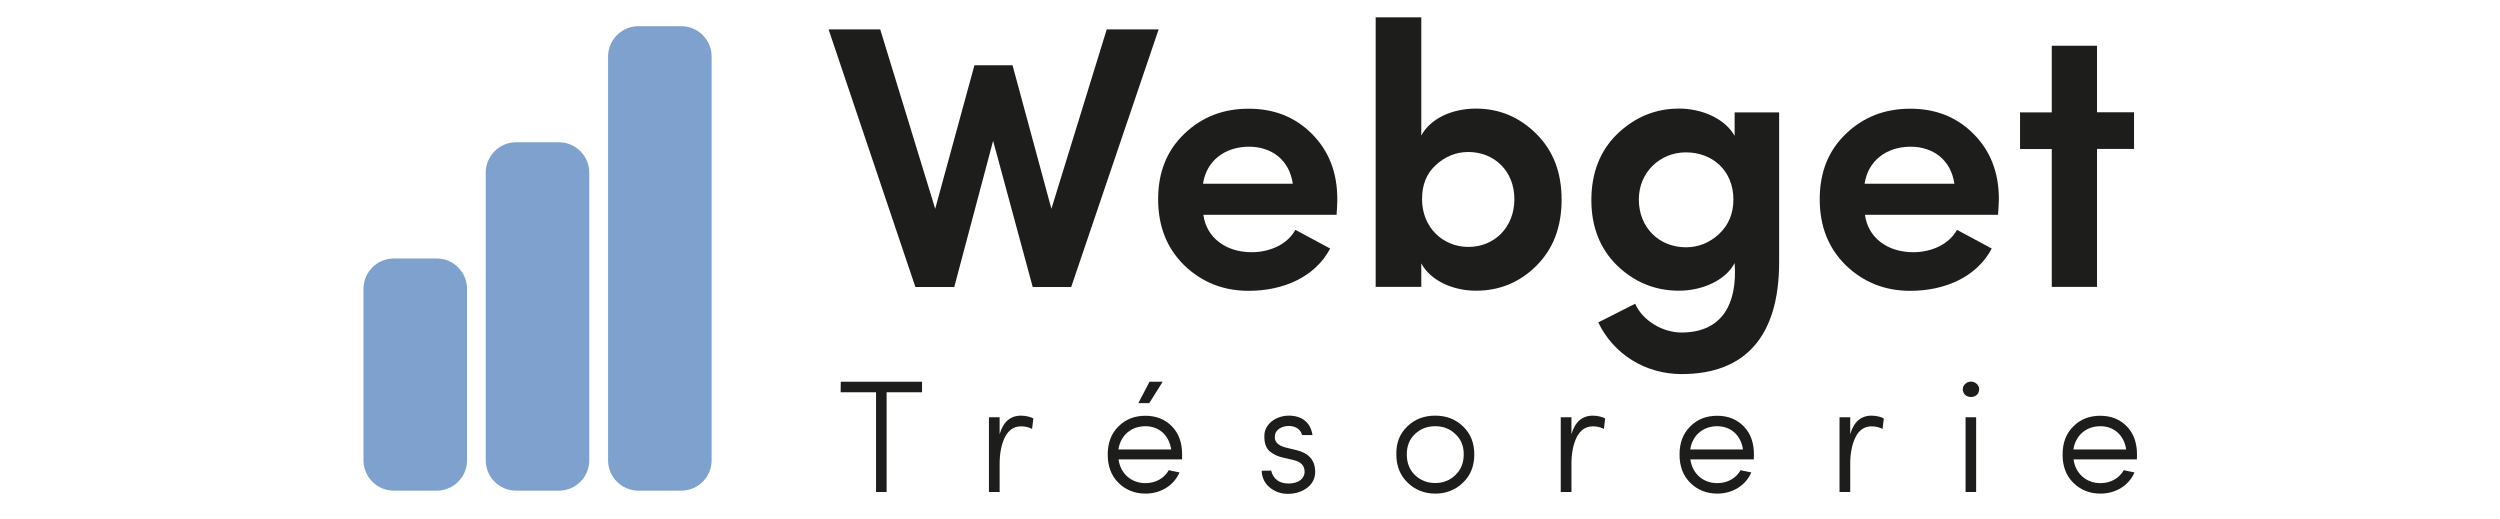 <?xml version="1.0" encoding="UTF-8"?> <svg xmlns="http://www.w3.org/2000/svg" xmlns:xlink="http://www.w3.org/1999/xlink" version="1.1" id="Calque_1" x="0px" y="0px" viewBox="0 0 2033 422" style="enable-background:new 0 0 2033 422;" xml:space="preserve"> <style type="text/css"> .st0{fill:#1D1D1B;} .st1{fill:#7EA1CD;} </style> <g> <g> <path class="st0" d="M855,169.8l45-145.9h42.2l-71.1,209.5h-31.3l-32.2-118.9L776,233.4h-31.6L673.8,23.9h42l44.7,145.9 l31.9-116.7h31L855,169.8z"></path> <path class="st0" d="M1086.9,174.7H978.6c2.4,18.5,18.2,30.4,39.2,30.4c14.9,0,29.2-6.4,35.6-18.2l28.3,15.2 c-12.2,23.1-38,34.4-66.3,34.4c-20.7,0-38-7-52.3-20.7c-14.3-14-21.3-31.9-21.3-53.8s7-39.5,21.3-53.2s31.6-20.4,52.3-20.4 c20.7,0,37.7,6.7,51.4,20.4c13.7,13.7,20.7,31.3,20.7,53.2C1087.5,165.8,1087.2,170.1,1086.9,174.7z M1051.3,149.4 c-2.7-19.1-17-30.1-35.6-30.1c-19.8,0-34.7,11.6-37.4,30.1H1051.3z"></path> <path class="st0" d="M1155.8,233.3h-37.1V14.1h37.1v96.1c7.3-13.7,24.9-21.9,44.4-21.9c19.2,0,35.6,7,49.3,20.7 c13.7,13.7,20.4,31.3,20.4,53.5c0,21.9-6.7,39.8-20.4,53.5c-13.7,13.7-30.1,20.4-49.3,20.4c-19.1,0-37.1-8.5-44.4-22.2V233.3z M1231.5,161.9c0-22.8-16.4-38.3-37.4-38.3c-10,0-18.8,3.6-26.5,10.6c-7.6,7-11.2,16.1-11.2,27.7c0,23.1,17,38.9,37.7,38.9 C1215.1,200.8,1231.5,185,1231.5,161.9z"></path> <path class="st0" d="M1329.7,247c6.1,13.7,22.2,23.4,37.7,23.4c33.1,0,45.6-23.4,43.2-56.5c-7,13.7-25.8,22.5-45.3,22.5 c-19.1,0-35.9-6.7-50.2-20.4c-14-13.7-21-31.6-21-53.2c0-22.2,7-40.1,21-53.8c14.3-13.7,31-20.7,50.2-20.7s37.7,8.5,45.3,22.2 V91.4h36.2V213c0,61.7-28.6,91.2-79.3,91.2c-29.5,0-55.3-16.1-67.8-42L1329.7,247z M1371,123.9c-21,0-38.3,16.1-38.3,38.3 c0,23.1,16.7,38.9,38.3,38.9c10,0,19.1-3.6,26.7-10.6c7.9-7.3,11.9-16.7,11.9-28.3C1409.6,138.8,1392.6,123.9,1371,123.9z"></path> <path class="st0" d="M1624.8,174.7h-108.2c2.4,18.5,18.2,30.4,39.2,30.4c14.9,0,29.2-6.4,35.6-18.2l28.3,15.2 c-12.2,23.1-38,34.4-66.3,34.4c-20.7,0-38-7-52.3-20.7c-14.3-14-21.3-31.9-21.3-53.8s7-39.5,21.3-53.2s31.6-20.4,52.3-20.4 c20.7,0,37.7,6.7,51.4,20.4c13.7,13.7,20.7,31.3,20.7,53.2C1625.4,165.8,1625.1,170.1,1624.8,174.7z M1589.3,149.4 c-2.7-19.1-17-30.1-35.6-30.1c-19.8,0-34.7,11.6-37.4,30.1H1589.3z"></path> <path class="st0" d="M1705.3,37.2v54.1h30.1v29.8h-30.1v112.2h-36.8V121.2h-25.8V91.4h25.8V37.2H1705.3z"></path> </g> <g> <path class="st0" d="M683.7,310.4h66.1v8.6H721v81.1h-8.6V319h-28.8L683.7,310.4L683.7,310.4z"></path> <path class="st0" d="M839.3,348.8c-2.7-1.4-5.7-2.1-8.9-2.1c-5.9,0-10.2,3-13.2,8.8c-2.9,5.9-4.3,13.2-4.3,21.9v22.7h-8.7v-60.8 h8.7v13.8c2.9-10,8.7-15.1,17.5-15.1c4,0,8.7,1.3,9.9,2.4L839.3,348.8z"></path> <path class="st0" d="M909.5,392.6c-5.9-5.9-8.7-13.5-8.7-23s2.9-17.1,8.7-22.8c5.9-5.9,13.2-8.7,22-8.7c8.7,0,15.9,2.9,21.5,8.6 s8.3,13.4,8.3,22.9c0,2,0,3.3-0.1,4h-51.6c1.6,11.6,10.4,19.3,21.9,19.3c8.2,0,15.2-3.9,19-10.6c0.9,0.3,2.5,0.7,4.4,1l4.3,0.9 c-4.8,10.8-15.4,17.2-27.7,17.2C922.8,401.4,915.3,398.4,909.5,392.6z M952.4,365.5c-1.7-11.6-9.9-18.9-21-18.9 c-11.5,0-20.2,7.4-21.9,18.9H952.4z M945.5,310.4l-10.9,17.4h-8.9l9.1-17.4H945.5z"></path> <path class="st0" d="M1033.7,382.7c1.8,7,6.6,10.5,14.3,10.5c7.8,0,12.9-3.9,12.9-9.6c0-4.8-2.9-8-8.7-9.4l-8.5-2 c-4.6-1-7.4-2.3-11.1-5.1c-3.5-3-4.9-8-4.3-14.7c1.3-8.4,9.9-14.4,19.9-14.4s17.6,5.2,19.1,15.8h-8.5c-1-4.6-5.3-7.4-10.7-7.4 c-5.9,0-10.7,3.1-11.3,7.4c-0.9,5.1,2.1,8.5,9,10.2l8.3,2c10.3,2.5,15.4,8.3,15.4,17.7c0,5.2-2.1,9.5-6.4,12.9 c-4.3,3.2-9.5,5-15.9,5c-5.5,0-10.3-1.7-14.6-5.1c-4.2-3.5-6.4-8.1-6.6-13.7L1033.7,382.7L1033.7,382.7z"></path> <path class="st0" d="M1144.5,346.7c6.1-5.9,13.7-8.7,22.7-8.7s16.4,2.9,22.5,8.7c6.1,5.8,9.2,13.4,9.2,22.8c0,9.5-3.1,17.2-9.2,23 c-6.1,5.9-13.7,8.9-22.5,8.9c-8.9,0-16.4-3-22.5-8.9s-9.2-13.5-9.2-23C1135.3,360.1,1138.3,352.6,1144.5,346.7z M1167.1,392.8 c6.5,0,12-2.2,16.4-6.5c4.6-4.3,6.8-9.9,6.8-16.8s-2.2-12.4-6.8-16.5c-4.4-4.3-9.9-6.4-16.4-6.4s-12,2.1-16.5,6.4 c-4.4,4.2-6.6,9.6-6.6,16.5s2.2,12.5,6.6,16.8C1155.1,390.6,1160.6,392.8,1167.1,392.8z"></path> <path class="st0" d="M1304.3,348.8c-2.7-1.4-5.7-2.1-8.9-2.1c-5.9,0-10.2,3-13.2,8.8c-2.9,5.9-4.3,13.2-4.3,21.9v22.7h-8.7v-60.8 h8.7v13.8c2.9-10,8.7-15.1,17.5-15.1c4,0,8.7,1.3,9.9,2.4L1304.3,348.8z"></path> <path class="st0" d="M1374.5,392.6c-5.9-5.9-8.7-13.5-8.7-23s2.9-17.1,8.7-22.8c5.8-5.9,13.1-8.7,22-8.7c8.7,0,15.9,2.9,21.5,8.6 s8.3,13.4,8.3,22.9c0,2,0,3.3-0.1,4h-51.6c1.6,11.6,10.4,19.3,21.9,19.3c8.2,0,15.2-3.9,19-10.6c0.9,0.3,2.5,0.7,4.4,1l4.3,0.9 c-4.8,10.8-15.4,17.2-27.7,17.2C1387.8,401.4,1380.3,398.4,1374.5,392.6z M1417.4,365.5c-1.7-11.6-9.9-18.9-21-18.9 c-11.5,0-20.2,7.4-21.9,18.9H1417.4z"></path> <path class="st0" d="M1530.9,348.8c-2.7-1.4-5.7-2.1-8.9-2.1c-5.8,0-10.2,3-13.1,8.8c-2.9,5.9-4.3,13.2-4.3,21.9v22.7h-8.7v-60.8 h8.7v13.8c2.9-10,8.7-15.1,17.4-15.1c4,0,8.7,1.3,9.9,2.4L1530.9,348.8z"></path> <path class="st0" d="M1598.1,312.2c2.6-2.5,6.8-2.5,9.4,0c2.6,2.2,2.6,6.5,0,9c-2.6,2.2-6.8,2.2-9.4,0 C1595.5,318.7,1595.5,314.4,1598.1,312.2z M1598.4,400.1v-60.8h8.6v60.8H1598.4z"></path> <path class="st0" d="M1686,392.6c-5.9-5.9-8.7-13.5-8.7-23s2.9-17.1,8.7-22.8c5.8-5.9,13.1-8.7,22-8.7c8.7,0,15.9,2.9,21.5,8.6 s8.3,13.4,8.3,22.9c0,2,0,3.3-0.1,4h-51.5c1.6,11.6,10.4,19.3,21.9,19.3c8.2,0,15.2-3.9,19-10.6c0.9,0.3,2.5,0.7,4.4,1l4.3,0.9 c-4.8,10.8-15.4,17.2-27.7,17.2C1699.3,401.4,1691.9,398.4,1686,392.6z M1729,365.5c-1.7-11.6-9.9-18.9-21-18.9 c-11.5,0-20.2,7.4-21.9,18.9H1729z"></path> </g> <g> <path class="st1" d="M379.8,374.4c0,13.5-11.1,24.6-24.6,24.6h-35c-13.5,0-24.6-11.1-24.6-24.6V234.8c0-13.5,11.1-24.6,24.6-24.6 h35c13.5,0,24.6,11.1,24.6,24.6V374.4z"></path> </g> <g> <path class="st1" d="M479.2,374.4c0,13.5-11.1,24.6-24.6,24.6h-35c-13.5,0-24.6-11.1-24.6-24.6V140.3c0-13.5,11.1-24.6,24.6-24.6 h35c13.5,0,24.6,11.1,24.6,24.6V374.4z"></path> </g> <g> <path class="st1" d="M578.7,374.4c0,13.5-11.1,24.6-24.6,24.6h-35c-13.5,0-24.6-11.1-24.6-24.6V45.9c0-13.5,11.1-24.6,24.6-24.6 h35c13.5,0,24.6,11.1,24.6,24.6V374.4z"></path> </g> </g> </svg> 